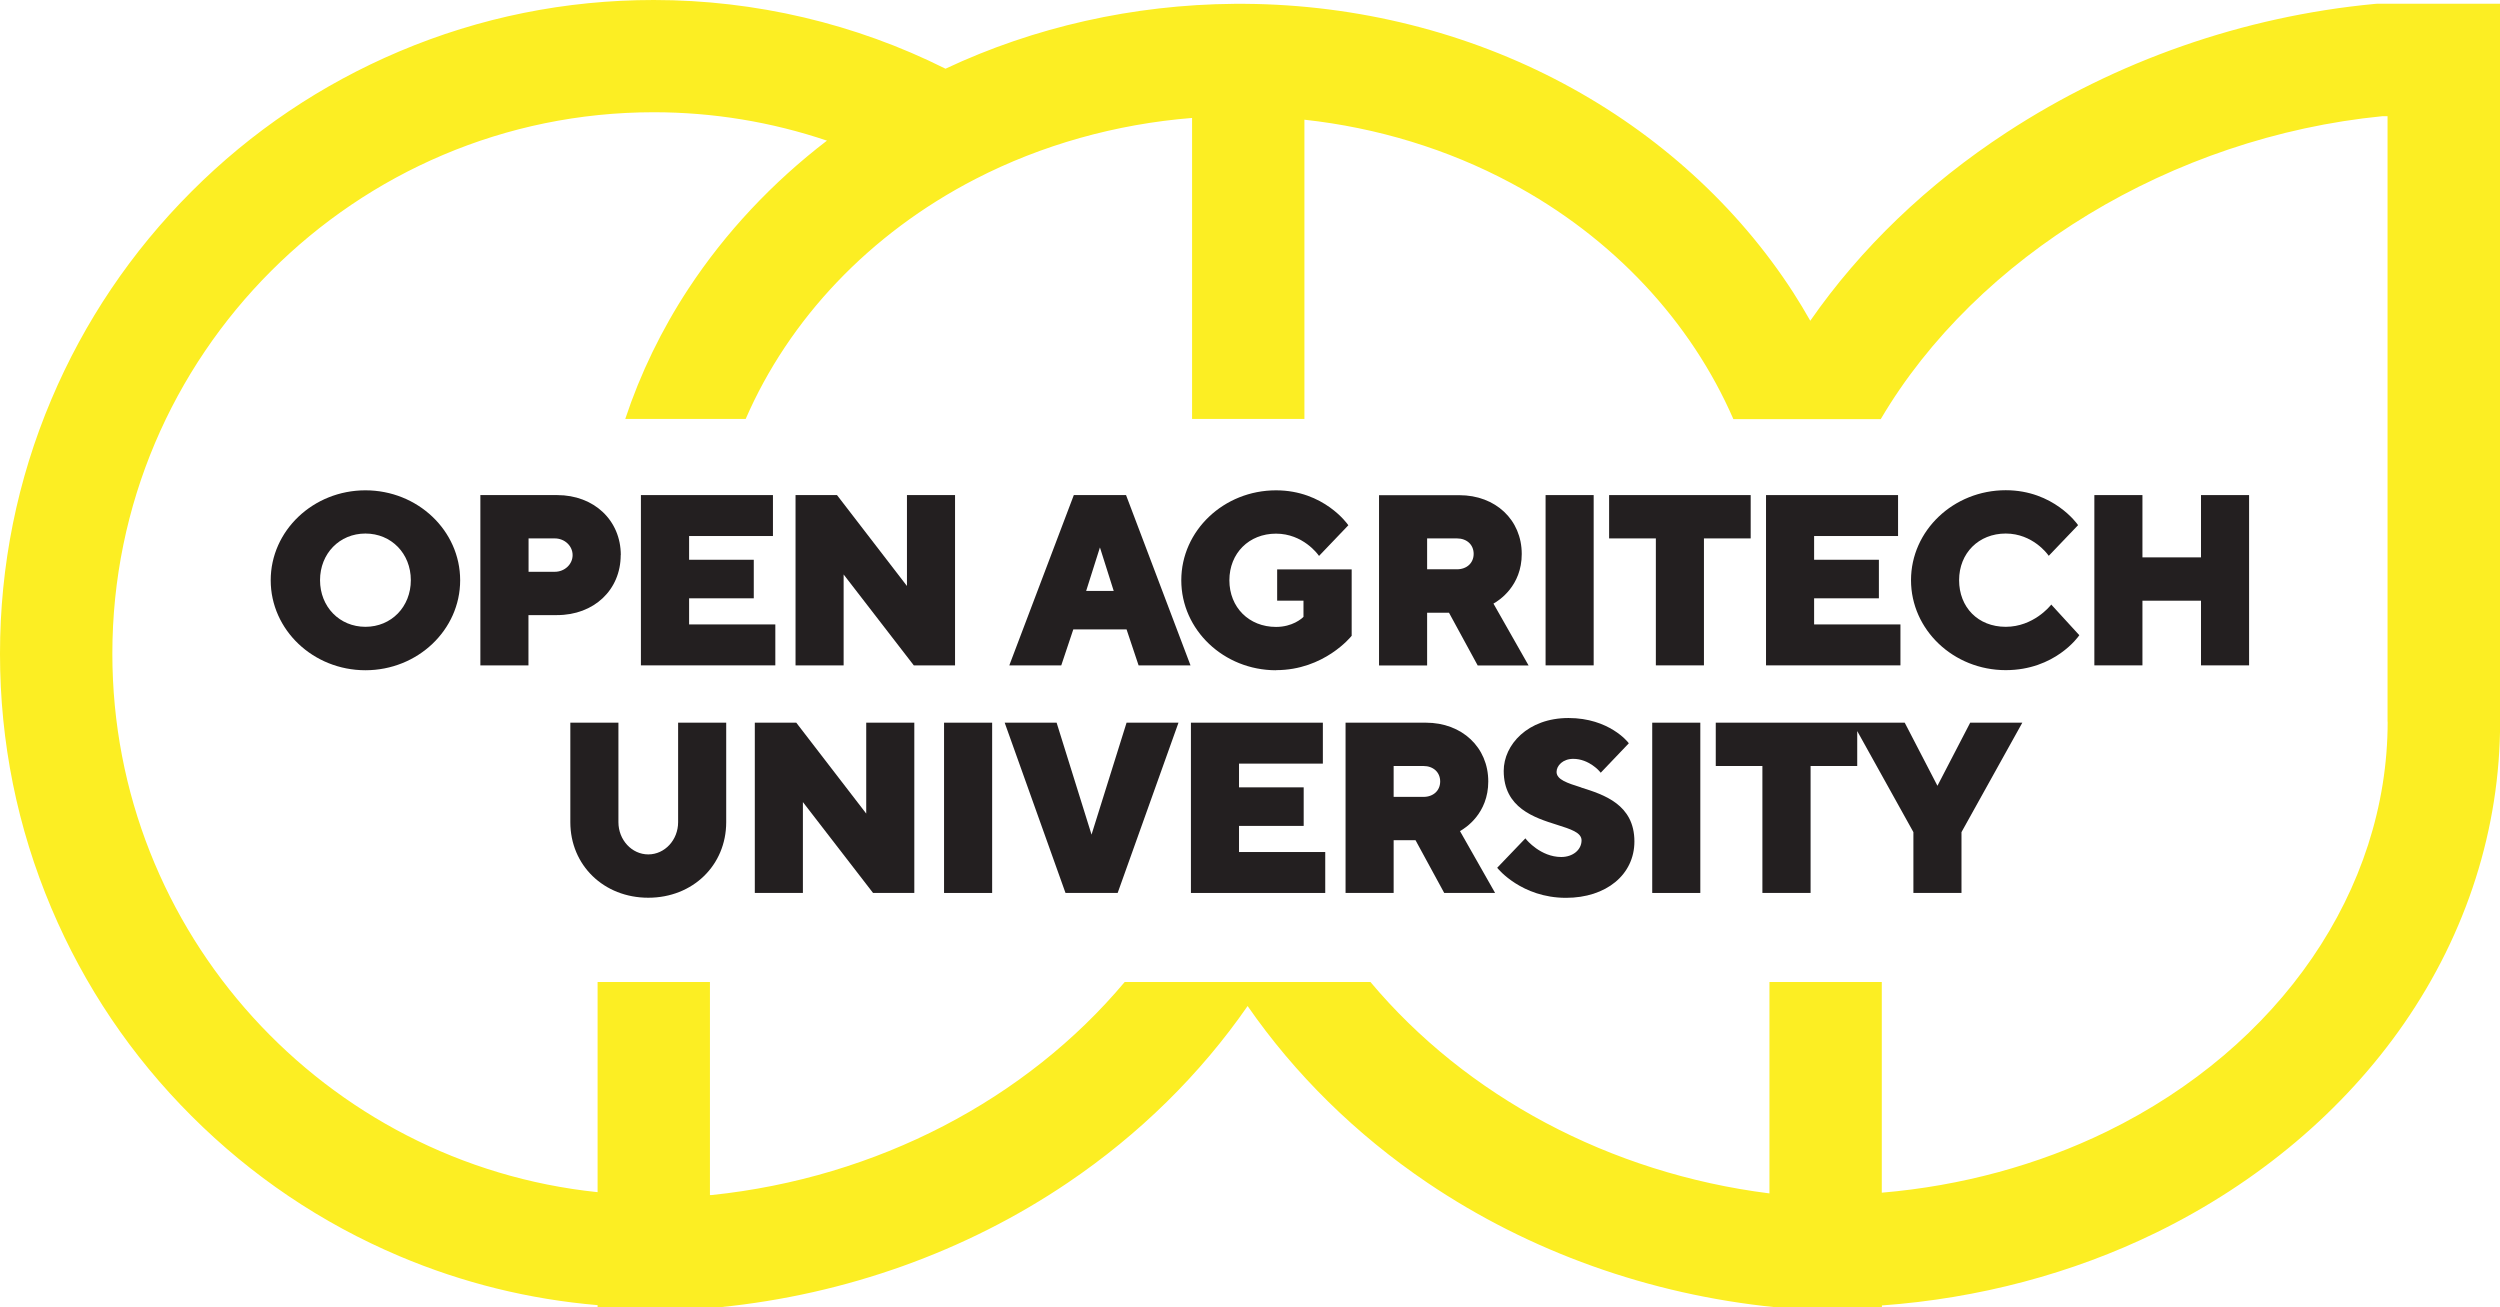 <?xml version="1.0" encoding="UTF-8"?>
<svg xmlns="http://www.w3.org/2000/svg" id="_Шар_2" data-name="Шар 2" viewBox="0 0 241.22 126.15">
  <defs>
    <style>
      .cls-1 {
        fill: #231f20;
      }

      .cls-2 {
        fill: #fcee23;
      }
    </style>
  </defs>
  <g id="_Слой_1" data-name="Слой 1">
    <g>
      <path class="cls-1" d="M35.26,47.31c-5.04,0-9.14,3.89-9.14,8.68s4.1,8.68,9.14,8.68,9.14-3.89,9.14-8.68-4.1-8.68-9.14-8.68ZM35.26,60.48c-2.5,0-4.38-1.93-4.38-4.5s1.88-4.5,4.38-4.5,4.38,1.93,4.38,4.5-1.88,4.5-4.38,4.5Z"></path>
      <path class="cls-1" d="M59.9,53.56c0-3.35-2.58-5.79-6.14-5.79h-7.41v16.43h4.64v-4.85h2.76c3.56,0,6.14-2.43,6.14-5.79ZM51,51.95h2.53c.95,0,1.72.72,1.72,1.61s-.77,1.61-1.72,1.61h-2.53v-3.22Z"></path>
      <polygon class="cls-1" points="74.81 60.25 66.49 60.25 66.49 57.73 72.73 57.73 72.73 54.01 66.49 54.01 66.49 51.72 74.58 51.72 74.58 47.77 61.84 47.77 61.84 64.2 74.81 64.2 74.81 60.25"></polygon>
      <polygon class="cls-1" points="81.4 55.43 88.17 64.2 92.15 64.2 92.15 47.77 87.51 47.77 87.51 56.54 80.76 47.77 76.76 47.77 76.76 64.2 81.4 64.2 81.4 55.43"></polygon>
      <path class="cls-1" d="M108.64,47.77h-5.03l-6.16,16.26-.06.17h5.01l1.16-3.47h5.14l1.16,3.47h5.01l-6.19-16.35-.03-.08ZM107.46,57.02h-2.66l1.33-4.2,1.33,4.2Z"></path>
      <path class="cls-1" d="M123.13,64.66c4.63,0,7.24-3.25,7.26-3.28l.03-.03v-6.41h-7.19v3.02h2.54v1.56c-.17.17-1.07.97-2.65.97-2.61,0-4.5-1.89-4.5-4.5s1.89-4.5,4.5-4.5,4.04,2.01,4.06,2.03l.09.12,2.83-2.96-.06-.08s-2.29-3.29-6.92-3.29c-5.04,0-9.14,3.89-9.14,8.68s4.1,8.68,9.14,8.68Z"></path>
      <path class="cls-1" d="M137.7,59.12h2.11l2.77,5.09h4.91l-3.39-5.97c.54-.3,2.73-1.7,2.73-4.79,0-3.29-2.53-5.67-6.02-5.67h-7.75v16.43h4.64v-5.09ZM137.7,51.95h2.88c.95,0,1.61.61,1.61,1.49s-.66,1.49-1.61,1.49h-2.88v-2.99Z"></path>
      <rect class="cls-1" x="149.13" y="47.77" width="4.64" height="16.43"></rect>
      <polygon class="cls-1" points="168.92 47.77 155.26 47.77 155.26 51.95 159.77 51.95 159.77 64.2 164.41 64.2 164.41 51.95 168.92 51.95 168.92 47.77"></polygon>
      <polygon class="cls-1" points="183.37 60.25 175.04 60.25 175.04 57.73 181.29 57.73 181.29 54.01 175.04 54.01 175.04 51.72 183.14 51.72 183.14 47.77 170.4 47.77 170.4 64.2 183.37 64.2 183.37 60.25"></polygon>
      <path class="cls-1" d="M197.82,58.45s-1.61,2.03-4.29,2.03-4.5-1.89-4.5-4.5,1.89-4.5,4.5-4.5,4.04,2.01,4.06,2.03l.09.12,2.83-2.96-.06-.08s-2.29-3.29-6.92-3.29c-5.04,0-9.14,3.89-9.14,8.68s4.1,8.68,9.14,8.68c4.75,0,7.02-3.26,7.04-3.29l.06-.08-2.71-2.96-.09.12Z"></path>
      <polygon class="cls-1" points="212.37 47.77 212.37 53.78 206.72 53.78 206.72 47.77 202.08 47.77 202.08 64.2 206.72 64.2 206.72 57.96 212.37 57.96 212.37 64.2 217.01 64.2 217.01 47.77 212.37 47.77"></polygon>
      <path class="cls-1" d="M65.43,79.33c0,1.72-1.29,3.11-2.88,3.11s-2.88-1.4-2.88-3.11v-9.6h-4.64v9.6c0,4.16,3.23,7.29,7.52,7.29s7.52-3.13,7.52-7.29v-9.6h-4.64v9.6Z"></path>
      <polygon class="cls-1" points="83.58 78.5 76.83 69.73 72.83 69.73 72.83 86.16 77.47 86.16 77.47 77.39 84.24 86.16 88.22 86.16 88.22 69.73 83.58 69.73 83.58 78.5"></polygon>
      <rect class="cls-1" x="91.09" y="69.73" width="4.64" height="16.43"></rect>
      <polygon class="cls-1" points="105.32 80.53 101.95 69.73 96.94 69.73 102.78 86.08 102.81 86.16 107.84 86.16 113.71 69.73 108.7 69.73 105.32 80.53"></polygon>
      <polygon class="cls-1" points="119.55 79.69 125.79 79.69 125.79 75.97 119.55 75.97 119.55 73.68 127.64 73.68 127.64 69.73 114.91 69.73 114.91 86.16 127.87 86.16 127.87 82.21 119.55 82.21 119.55 79.69"></polygon>
      <path class="cls-1" d="M143.6,75.4c0-3.29-2.53-5.67-6.02-5.67h-7.75v16.43h4.64v-5.09h2.11l2.77,5.09h4.91l-3.39-5.97c.54-.3,2.73-1.7,2.73-4.79ZM134.47,73.91h2.88c.95,0,1.61.61,1.61,1.49s-.66,1.49-1.61,1.49h-2.88v-2.99Z"></path>
      <path class="cls-1" d="M152.57,75.98c-1.33-.42-2.38-.75-2.38-1.5,0-.61.61-1.26,1.61-1.26,1.52,0,2.55,1.21,2.56,1.23l.09.11,2.71-2.84-.06-.08s-1.82-2.36-5.76-2.36-6.25,2.59-6.25,5.1c0,3.58,2.97,4.52,5.13,5.2,1.33.42,2.38.75,2.38,1.5,0,.92-.84,1.61-1.96,1.61-1.99,0-3.36-1.67-3.37-1.69l-.09-.11-2.72,2.84.07.08s2.28,2.82,6.57,2.82c3.88,0,6.6-2.24,6.6-5.44,0-3.58-2.97-4.52-5.13-5.2Z"></path>
      <rect class="cls-1" x="159.42" y="69.73" width="4.64" height="16.43"></rect>
      <polygon class="cls-1" points="186.94 75.82 183.82 69.8 183.78 69.73 179.2 69.73 178.75 69.73 165.55 69.73 165.55 73.91 170.05 73.91 170.05 86.16 174.7 86.16 174.7 73.91 179.2 73.91 179.2 70.54 184.62 80.29 184.62 86.16 189.26 86.16 189.26 80.29 195.13 69.73 190.1 69.73 186.94 75.82"></polygon>
    </g>
    <path class="cls-2" d="M229.37.36l-.26.02c-12.65,1.2-24.93,5.49-35.5,12.4-7.67,5.01-14.09,11.19-18.94,18.17-.52-.92-1.07-1.83-1.64-2.72-5.37-8.31-13.03-15.29-22.16-20.16-9.28-4.96-19.91-7.62-30.72-7.7-.05,0-.1,0-.15,0-.26,0-.52,0-.78,0-.05,0-.1,0-.15,0-9.7.08-19.28,2.23-27.84,6.26C82.54,2.28,72.87,0,63.08,0c-8.51,0-16.77,1.67-24.55,4.96-7.51,3.18-14.26,7.72-20.05,13.52-5.79,5.79-10.34,12.54-13.52,20.05C1.67,46.3,0,54.56,0,63.08s1.67,16.77,4.96,24.55c3.18,7.51,7.72,14.26,13.52,20.05,5.79,5.79,12.54,10.34,20.05,13.52,6.12,2.59,12.53,4.17,19.13,4.73v.23h11.54l.27-.03c12.14-1.22,23.74-5.37,33.56-12.01,6.91-4.67,12.79-10.47,17.35-17.05,4.56,6.58,10.44,12.38,17.35,17.05,9.82,6.64,21.42,10.79,33.56,12.01l.27.03h10.02v-.2c9.3-.67,18.37-3.07,26.47-7.03,9.82-4.8,18.09-11.77,23.9-20.16,6.07-8.77,9.28-18.84,9.28-29.13V.36h-11.85ZM230.38,69.63c0,16.23-10.38,31.38-27.1,39.55-6.64,3.24-14.06,5.25-21.71,5.9v-20.33h-10.84v20.4c-15.46-1.95-29.28-9.41-38.5-20.4h-23.71c-9.49,11.32-23.86,18.89-39.87,20.56h-.15v-20.56h-10.84v20.28c-26.27-2.72-46.82-24.98-46.82-51.96,0-28.8,23.43-52.24,52.24-52.24,5.7,0,11.35.93,16.71,2.74-5.27,4.04-9.8,8.87-13.36,14.28-2.6,3.96-4.64,8.18-6.1,12.57h11.62c4.17-9.6,11.91-17.86,22.17-23.15,6.38-3.29,13.54-5.3,20.9-5.89v29.04h10.84V11.55c7.03.77,13.82,2.84,19.9,6.09,9.92,5.29,17.41,13.42,21.49,22.8h14.22c9.25-15.71,28.07-27.22,48.41-29.23h.49v58.43Z"></path>
  </g>
</svg>
